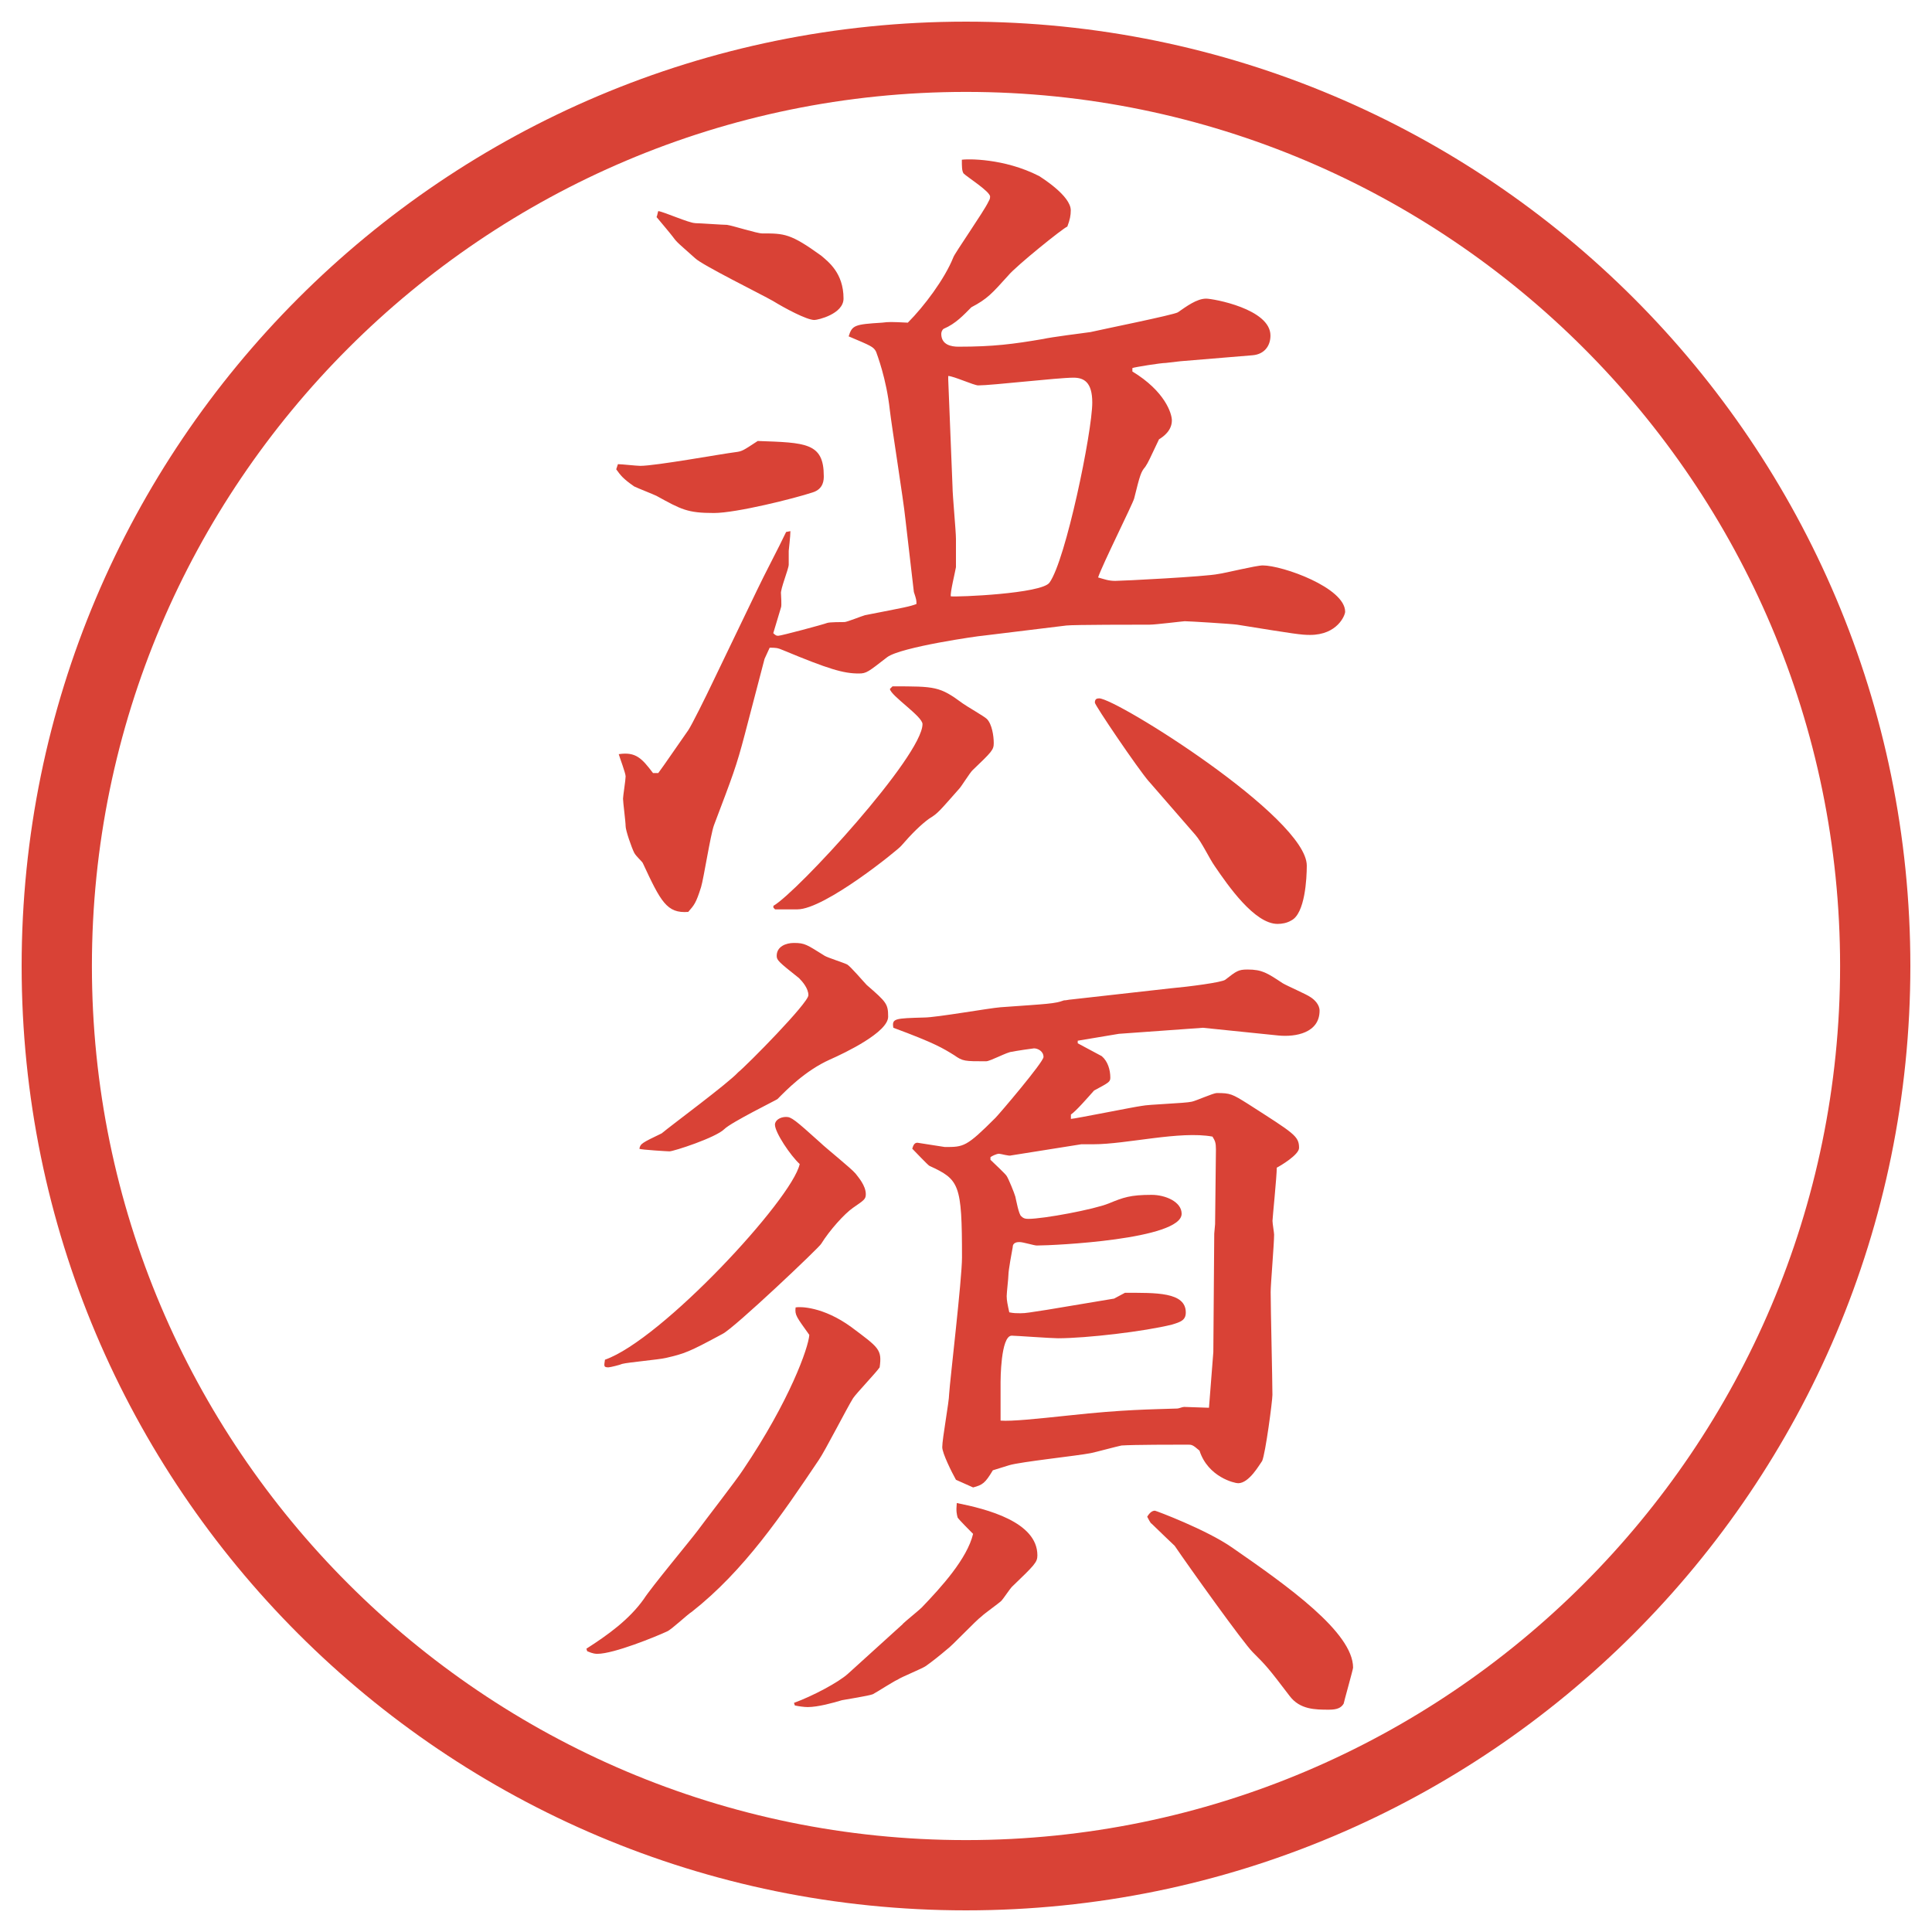 <?xml version="1.0" encoding="UTF-8"?>
<svg id="_レイヤー_1" data-name="レイヤー 1" xmlns="http://www.w3.org/2000/svg" version="1.1" viewBox="0 0 27.496 27.496">
  <g id="_楕円形_1" data-name="楕円形 1">
    <path d="M13.748,1.308c6.859,0,12.44,5.581,12.44,12.44s-5.581,12.44-12.44,12.44S1.308,20.607,1.308,13.748,6.889,1.308,13.748,1.308M13.748.308C6.325.308.308,6.325.308,13.748s6.017,13.44,13.44,13.44,13.44-6.017,13.44-13.44S21.171.308,13.748.308h0Z" fill="#d94236" stroke-width="0"/>
  </g>
  <g>
    <path d="M8.795,6.606c.049,0,.269.024.317.024.22,0,1.16-.171,1.355-.195.098-.012.11-.024.317-.159.684.024.94.024.94.5,0,.049,0,.183-.159.232-.256.085-1.086.293-1.404.293-.378,0-.464-.049-.818-.244-.049-.024-.269-.11-.317-.134-.159-.11-.195-.159-.256-.244l.024-.073ZM9.369,11.001c.049-.061.391-.562.427-.61.049-.073.244-.464.354-.696l.623-1.294c.11-.232.305-.598.415-.83l.061-.012c0,.073-.024.269-.024.281v.195c0,.061-.122.354-.11.415,0,.024.012.171,0,.195-.012.037-.098.33-.11.366.037.037.049.037.073.037.037,0,.635-.159.696-.183.037-.012.208-.012.244-.012s.244-.085.293-.098c.562-.11.635-.122.732-.159,0-.049,0-.061-.037-.171l-.122-1.05c-.024-.244-.195-1.318-.22-1.538-.049-.452-.183-.793-.195-.83-.037-.073-.073-.085-.391-.22.049-.159.085-.171.476-.195.098-.012.122-.012.366,0,.232-.232.525-.623.647-.928.012-.049.439-.659.5-.793.012-.024.024-.037.024-.073,0-.073-.33-.281-.378-.33-.024-.037-.024-.098-.024-.195.073-.012.598-.024,1.099.232.036.024.451.281.451.488,0,.073-.012.134-.049.232-.049.012-.732.562-.841.696-.232.256-.293.33-.525.452-.11.11-.22.232-.391.305-.024.012-.037.049-.037.073,0,.159.146.183.244.183.5,0,.781-.037,1.208-.11.098-.024.574-.085.671-.098.158-.037,1.184-.244,1.244-.281.123-.085.27-.195.403-.195.098,0,.915.146.915.525,0,.159-.098.269-.256.281l-1.025.085-.207.024c-.074,0-.452.061-.477.073v.049c.464.281.562.598.562.696,0,.146-.122.232-.183.269-.135.281-.146.317-.195.391-.062.073-.074.11-.159.452-.024.085-.452.94-.513,1.123.086.024.146.049.244.049s1.294-.061,1.465-.098c.098-.012.537-.122.635-.122.281,0,1.172.317,1.172.659,0,.049-.109.33-.5.33-.123,0-.208-.012-1.038-.146-.085-.012-.684-.049-.745-.049-.023,0-.414.049-.5.049-.158,0-1.086,0-1.184.012l-1.196.146c-.037,0-1.16.159-1.355.305-.269.208-.293.232-.403.232-.22,0-.427-.061-1.074-.33-.085-.037-.11-.037-.195-.037l-.073.159-.281,1.074c-.122.464-.171.586-.439,1.294-.049.134-.146.757-.183.879-.073.232-.098.256-.183.354-.305.024-.391-.146-.647-.696-.012-.024-.098-.098-.122-.146-.037-.073-.122-.317-.122-.378s-.037-.342-.037-.391c0-.037.037-.269.037-.317s-.085-.269-.098-.317c.244-.037.33.061.488.269h.073ZM9.894,3.176c.061,0,.391.024.452.024.085.012.427.122.5.122.317,0,.403,0,.842.317.098.085.317.244.317.61,0,.22-.366.305-.415.305-.11,0-.427-.171-.586-.269-.171-.098-1.013-.513-1.111-.61-.232-.208-.256-.22-.317-.305-.037-.049-.171-.208-.232-.281.012-.024.012-.049.024-.085.085.012.439.171.525.171ZM11.005,12.893c.342-.195,2.124-2.136,2.124-2.588,0-.11-.452-.403-.464-.5l.037-.037c.61,0,.671,0,1.001.244.049.037.305.183.342.22.073.073.098.244.098.342s-.024.122-.305.391c-.037.037-.159.232-.183.256-.281.317-.305.354-.427.427q-.171.122-.403.391c-.037.049-1.086.903-1.477.903h-.317l-.024-.024v-.024ZM13.556,6.924c0,.122.049.635.049.745v.403c-.012.073-.085.366-.073.415.085.012,1.294-.037,1.404-.195.231-.317.609-2.148.609-2.563,0-.293-.121-.354-.268-.354-.221,0-1.16.11-1.355.11-.061,0-.354-.134-.427-.134v.049l.061,1.526ZM16.352,11.123c-.159-.183-.77-1.086-.77-1.123,0-.049.024-.061.061-.061.244,0,2.955,1.697,2.955,2.38,0,.183-.025.684-.221.781-.061.037-.134.049-.195.049-.329,0-.707-.549-.891-.818-.086-.122-.184-.342-.281-.452l-.658-.757Z" fill="#d94236" stroke-width="0"/>
    <path d="M8.344,23.465c.305-.195.61-.414.818-.707.11-.172.659-.83.769-.977.098-.135.562-.732.647-.867.659-.977.928-1.733.94-1.916-.183-.257-.208-.281-.195-.391.061-.013.391-.013.793.28.391.293.439.317.403.573-.049.074-.33.367-.378.439-.085.135-.403.758-.488.879-.525.781-1.062,1.575-1.807,2.161-.061.036-.293.257-.354.28-.159.074-.757.318-.989.318-.024,0-.061,0-.146-.037l-.012-.037ZM11.383,16.568c-.134-.122-.354-.451-.354-.562,0-.062.073-.11.159-.11.073,0,.122.037.488.367.073.072.439.365.5.439.037.049.146.17.146.293,0,.072-.024.085-.183.195-.122.085-.33.316-.452.512-.012.037-1.233,1.197-1.404,1.282-.476.257-.537.28-.806.342-.098.024-.537.062-.623.085-.024.013-.171.049-.195.049-.073,0-.061-.023-.049-.109.806-.281,2.661-2.283,2.771-2.783ZM9.418,16.129c.146-.122.94-.708,1.086-.867.134-.109,1.001-.988,1.001-1.098,0-.098-.085-.195-.134-.244-.293-.232-.317-.256-.317-.317,0-.134.134-.183.244-.183.159,0,.183.024.439.183.037.024.269.098.317.122s.244.256.281.293c.281.244.305.269.305.452,0,.22-.61.513-.83.61-.354.159-.623.439-.745.562-.012.012-.659.33-.757.428-.122.121-.72.316-.781.316-.024,0-.403-.023-.427-.036.012-.073.037-.085.317-.22ZM12.848,23.111c.037-.037.232-.195.269-.232.281-.293.647-.695.732-1.049-.037-.037-.195-.195-.22-.232-.012-.049-.024-.086-.012-.207.427.085,1.147.268,1.147.744,0,.098-.036.135-.365.451-.025.025-.123.172-.146.195-.037.037-.245.184-.281.221-.085.061-.427.427-.5.476-.085.073-.208.171-.293.231-.049.037-.354.159-.403.195-.061.025-.305.184-.354.208-.061.024-.378.073-.439.085-.122.037-.342.098-.488.098-.049,0-.134-.012-.183-.023l-.012-.037c.269-.098.635-.293.769-.415l.781-.708ZM15.338,14.848l.342.183c.086.073.122.195.122.306,0,.061-.024.072-.231.183-.098.11-.257.293-.33.342v.062c.049,0,.903-.172,1.001-.184.11-.024.622-.037.72-.061.062-.013.306-.123.354-.123.195,0,.22.013.452.159.646.415.72.452.72.622,0,.098-.269.257-.317.281,0,.122-.061.721-.061.757s.023.171.023.195c0,.134-.049.708-.049.817,0,.232.025,1.258.025,1.465,0,.086-.098.83-.146.94-.037.049-.184.317-.342.317-.049,0-.428-.086-.55-.464-.098-.085-.11-.085-.171-.085-.158,0-.77,0-.939.012-.062.012-.379.098-.439.109-.184.037-1.001.123-1.16.172-.037.012-.195.061-.232.072-.11.184-.146.208-.281.244l-.244-.109c-.061-.109-.195-.379-.195-.464,0-.122.098-.647.098-.757.012-.195.183-1.636.183-1.941,0-1.049-.037-1.11-.464-1.306-.024-.013-.208-.208-.244-.244.012-.036.024-.085.073-.085.012,0,.378.061.391.061.269,0,.305,0,.72-.415.061-.062.684-.794.684-.866,0-.086-.086-.123-.135-.123-.012,0-.268.037-.316.049-.062,0-.306.135-.367.135-.305,0-.33,0-.452-.086-.159-.098-.269-.17-.867-.391-.024-.134.024-.134.439-.146.171,0,.928-.134,1.086-.146.684-.049.768-.049.903-.098.037,0,.073-.012.098-.012l1.416-.159c.269-.024.732-.085.781-.122.158-.122.184-.146.317-.146.208,0,.28.049.501.195.061.037.342.159.391.195.061.037.134.11.134.195,0,.318-.342.378-.586.354l-1.074-.11-1.196.086-.586.098v.037ZM15.851,18.484l.159-.085c.439,0,.866-.013.866.28,0,.11-.073.135-.195.172-.391.098-1.221.195-1.624.195-.097,0-.609-.037-.658-.037-.159,0-.159.646-.159.659v.55c.159.012.513-.025.976-.074.781-.085,1.159-.085,1.538-.098.024,0,.073-.023.098-.023.049,0,.305.012.354.012l.062-.793.013-1.686.012-.134.012-1.062c0-.098-.012-.123-.049-.184-.463-.086-1.221.109-1.696.109h-.171l-1,.159c-.024.013-.146-.024-.171-.024-.037,0-.11.037-.122.049v.037c.037.036.22.207.231.231.025.036.11.244.123.293.012.049.049.257.085.28.024.025.049.037.098.037.22,0,.94-.135,1.147-.22s.305-.122.61-.122c.195,0,.427.098.427.269,0,.366-1.818.452-2.062.452-.037,0-.195-.049-.244-.049-.024,0-.098,0-.098.072-.012.062-.061.33-.061.391,0,.049-.025.257-.025.306,0,.062.013.122.037.231.061.013.109.013.158.013.086,0,.135-.013.379-.049l.952-.159ZM16.437,21.5c.013,0,.732.269,1.099.525.793.549,1.721,1.208,1.721,1.709,0,.023-.134.5-.134.512-.036.062-.098.086-.208.086-.195,0-.414,0-.561-.195-.306-.402-.33-.428-.525-.623-.135-.134-.903-1.208-1.111-1.514-.012-.012-.219-.207-.329-.316-.013,0-.049-.074-.062-.098.037-.062.074-.086.11-.086Z" fill="#d94236" stroke-width="0"/>
  </g>
</svg>